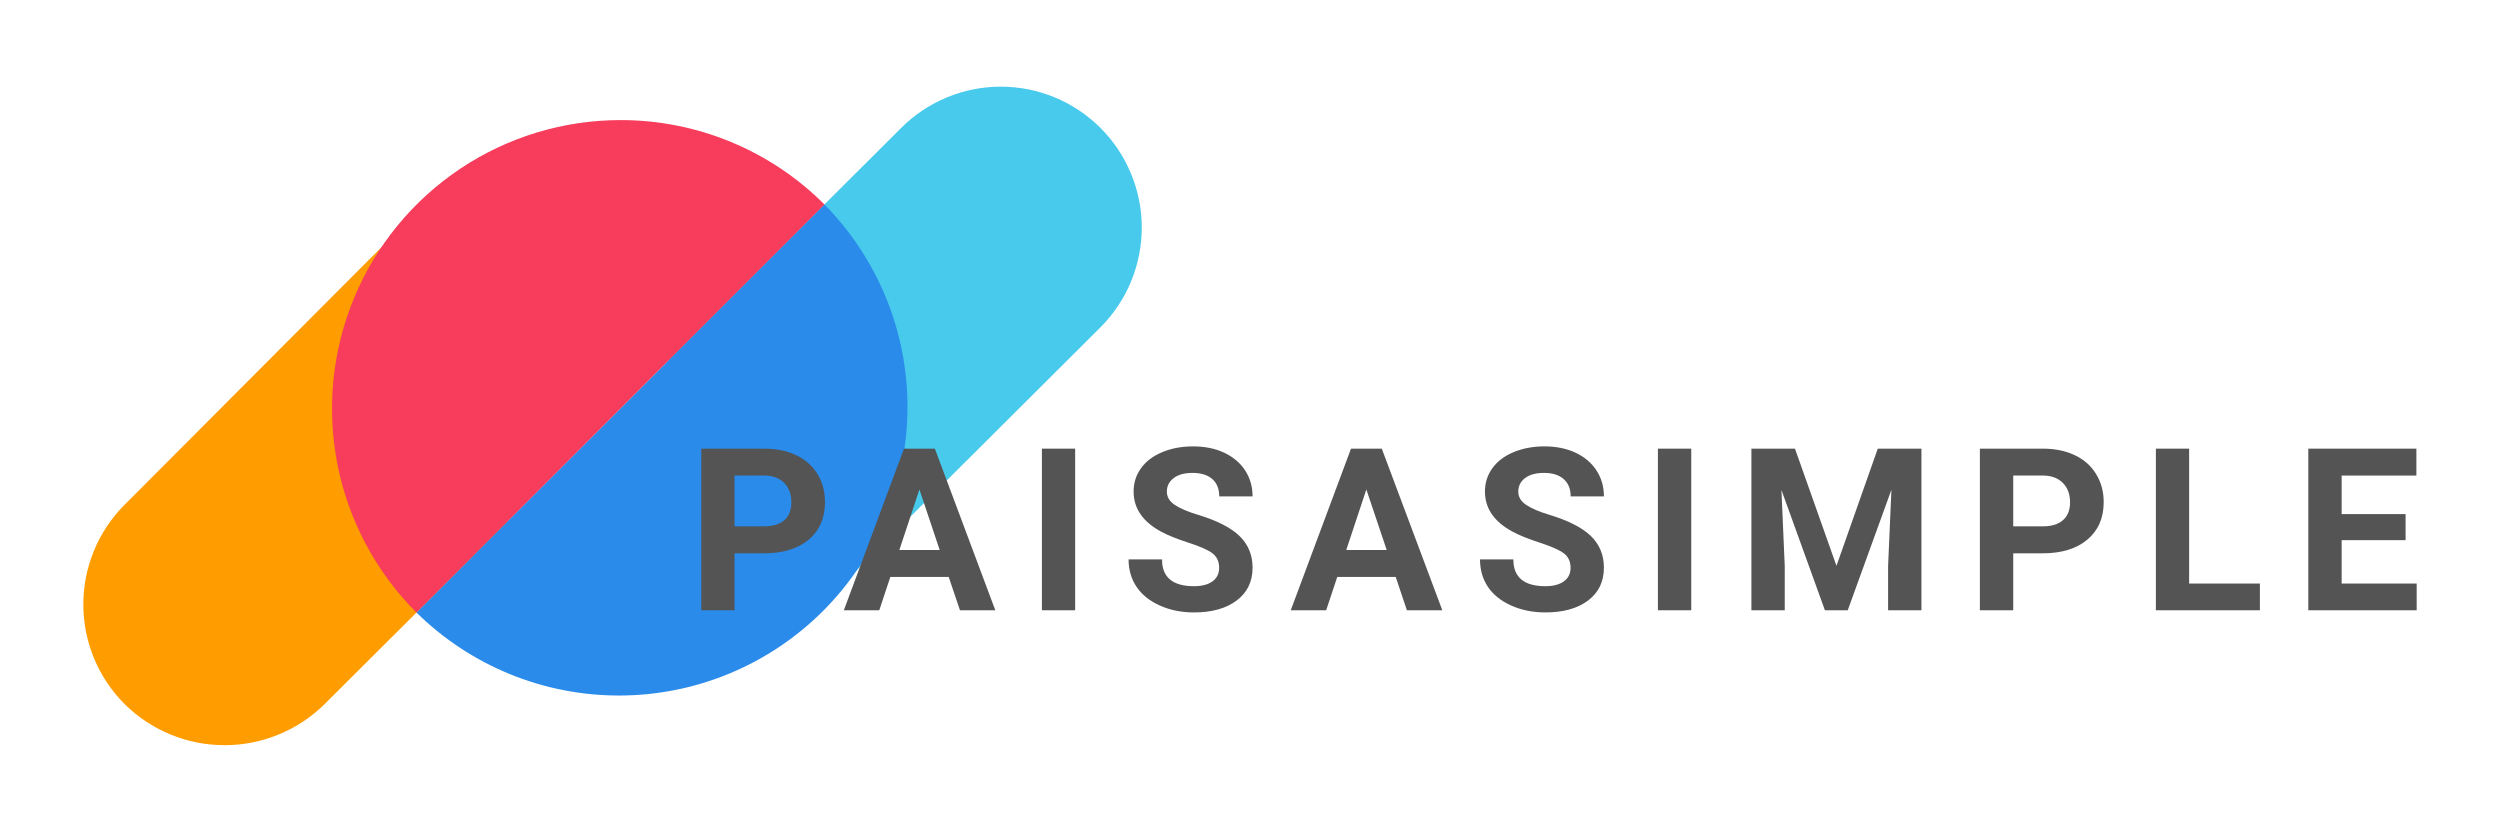 <svg width="750" height="250" viewBox="0 0 750 250" fill="none" xmlns="http://www.w3.org/2000/svg">
<path d="M152.356 156.448L97.392 211.22C89.403 219.123 78.62 223.556 67.383 223.556C56.146 223.556 45.362 219.123 37.374 211.22C29.451 203.287 25 192.534 25 181.322C25 170.11 29.451 159.357 37.374 151.424L110.337 78.276L113.588 75.033L123.932 64.733" fill="#FF9D00"/>
<path d="M141.369 167.524C141.598 167.221 141.834 166.91 142.108 166.607L198.151 110.764C199.31 109.597 200.4 108.364 201.416 107.07L270.374 38.356C278.298 30.448 289.034 26.005 300.228 26C311.422 25.995 322.162 30.43 330.091 38.331C338.021 46.233 342.494 56.956 342.53 68.151C342.566 79.345 338.161 90.097 330.281 98.048L266.791 161.302L261.168 166.925L258.449 169.644L246.561 181.51L243.857 184.215" fill="#48CAED"/>
<path d="M186.166 36.028C169.045 36.027 152.309 41.104 138.073 50.616C123.838 60.128 112.743 73.647 106.192 89.466C99.641 105.284 97.928 122.689 101.27 139.481C104.612 156.272 112.858 171.696 124.966 183.8L247.374 61.378C239.344 53.329 229.804 46.945 219.3 42.595C208.796 38.245 197.535 36.013 186.166 36.028Z" fill="#F73C5C"/>
<path d="M247.374 61.379L124.966 183.787C141.242 199.809 163.19 208.749 186.029 208.659C208.867 208.569 230.745 199.457 246.894 183.307C263.044 167.158 272.156 145.28 272.246 122.442C272.336 99.603 263.395 77.655 247.374 61.379Z" fill="#2A8BEA"/>
<path d="M229.137 165.998H220.356V183.077H210.381V134.596H229.279C232.935 134.596 236.147 135.259 238.913 136.585C241.66 137.911 243.782 139.806 245.278 142.269C246.756 144.713 247.495 147.507 247.495 150.652C247.495 155.388 245.875 159.13 242.635 161.877C239.377 164.624 234.877 165.998 229.137 165.998ZM220.356 142.667V157.899H229.279C231.931 157.899 233.949 157.273 235.332 156.023C236.715 154.792 237.406 153.02 237.406 150.709C237.406 148.322 236.715 146.399 235.332 144.94C233.93 143.481 231.998 142.723 229.535 142.667H220.356Z" fill="#545454"/>
<path d="M287.99 183.077L284.608 173.074H267.103L263.778 183.077H253.15L271.195 134.596H280.459L298.59 183.077H287.99ZM275.827 146.844L269.803 165.003H281.909L275.827 146.844Z" fill="#545454"/>
<path d="M322.546 134.596V183.077H312.572V134.596H322.546Z" fill="#545454"/>
<path d="M365.741 170.346C365.741 168.47 365.078 167.021 363.752 165.998C362.426 164.994 360.029 163.933 356.562 162.815C353.095 161.697 350.348 160.589 348.321 159.49C342.827 156.516 340.08 152.509 340.08 147.469C340.08 144.855 340.819 142.525 342.297 140.479C343.774 138.414 345.896 136.803 348.662 135.648C351.409 134.492 354.507 133.914 357.955 133.914C361.422 133.914 364.51 134.539 367.219 135.79C369.928 137.059 372.031 138.83 373.528 141.104C375.025 143.396 375.773 146.001 375.773 148.919H365.77C365.77 146.683 365.078 144.95 363.695 143.718C362.293 142.487 360.323 141.871 357.784 141.871C355.34 141.871 353.446 142.392 352.101 143.434C350.737 144.457 350.055 145.812 350.055 147.498C350.055 149.089 350.85 150.415 352.442 151.476C354.033 152.537 356.373 153.532 359.461 154.46C365.145 156.184 369.284 158.306 371.88 160.826C374.475 163.364 375.773 166.519 375.773 170.289C375.773 174.476 374.182 177.763 370.999 180.15C367.835 182.537 363.563 183.73 358.182 183.73C354.45 183.73 351.059 183.048 348.009 181.684C344.94 180.32 342.6 178.454 340.989 176.086C339.379 173.699 338.574 170.942 338.574 167.817H348.605C348.605 173.178 351.798 175.859 358.182 175.859C360.569 175.859 362.426 175.376 363.752 174.409C365.078 173.443 365.741 172.089 365.741 170.346Z" fill="#545454"/>
<path d="M422.066 183.077L418.712 173.074H401.178L397.854 183.077H387.225L405.299 134.596H414.535L432.694 183.077H422.066ZM409.903 146.844L403.878 165.003H416.013L409.903 146.844Z" fill="#545454"/>
<path d="M471.171 170.346C471.171 168.47 470.499 167.021 469.154 165.998C467.828 164.994 465.431 163.933 461.964 162.815C458.516 161.697 455.778 160.589 453.751 159.49C448.238 156.516 445.482 152.509 445.482 147.469C445.482 144.855 446.22 142.525 447.698 140.479C449.176 138.414 451.298 136.803 454.064 135.648C456.83 134.492 459.937 133.914 463.385 133.914C466.833 133.914 469.911 134.539 472.621 135.79C475.33 137.059 477.433 138.83 478.929 141.104C480.426 143.396 481.174 146.001 481.174 148.919H471.2C471.2 146.683 470.499 144.95 469.097 143.718C467.695 142.487 465.734 141.871 463.214 141.871C460.77 141.871 458.866 142.392 457.502 143.434C456.157 144.457 455.485 145.812 455.485 147.498C455.485 149.089 456.28 150.415 457.872 151.476C459.444 152.537 461.775 153.532 464.863 154.46C470.546 156.184 474.686 158.306 477.281 160.826C479.877 163.364 481.174 166.519 481.174 170.289C481.174 174.476 479.592 177.763 476.429 180.15C473.246 182.537 468.974 183.73 463.612 183.73C459.88 183.73 456.479 183.048 453.41 181.684C450.341 180.32 448.001 178.454 446.391 176.086C444.8 173.699 444.004 170.942 444.004 167.817H454.007C454.007 173.178 457.209 175.859 463.612 175.859C465.98 175.859 467.828 175.376 469.154 174.409C470.499 173.443 471.171 172.089 471.171 170.346Z" fill="#545454"/>
<path d="M507.376 134.596V183.077H497.373V134.596H507.376Z" fill="#545454"/>
<path d="M525.421 134.596H538.493L550.94 169.749L563.331 134.596H576.431V183.077H566.428V169.834L567.423 146.929L554.322 183.077H547.473L534.43 146.986L535.424 169.834V183.077H525.421V134.596Z" fill="#545454"/>
<path d="M612.721 165.998H603.968V183.077H593.965V134.596H612.891C616.529 134.596 619.73 135.259 622.496 136.585C625.262 137.911 627.384 139.806 628.862 142.269C630.359 144.713 631.107 147.507 631.107 150.652C631.107 155.388 629.478 159.13 626.219 161.877C622.96 164.624 618.461 165.998 612.721 165.998ZM603.968 142.667V157.899H612.891C615.524 157.899 617.533 157.273 618.916 156.023C620.318 154.792 621.019 153.02 621.019 150.709C621.019 148.322 620.318 146.399 618.916 144.94C617.514 143.481 615.581 142.723 613.118 142.667H603.968Z" fill="#545454"/>
<path d="M656.74 134.596V175.063H677.968V183.077H646.765V134.596H656.74Z" fill="#545454"/>
<path d="M721.675 154.233V162.048H702.493V175.063H725V183.077H692.49V134.596H724.915V142.667H702.493V154.233H721.675Z" fill="#545454"/>
</svg>
